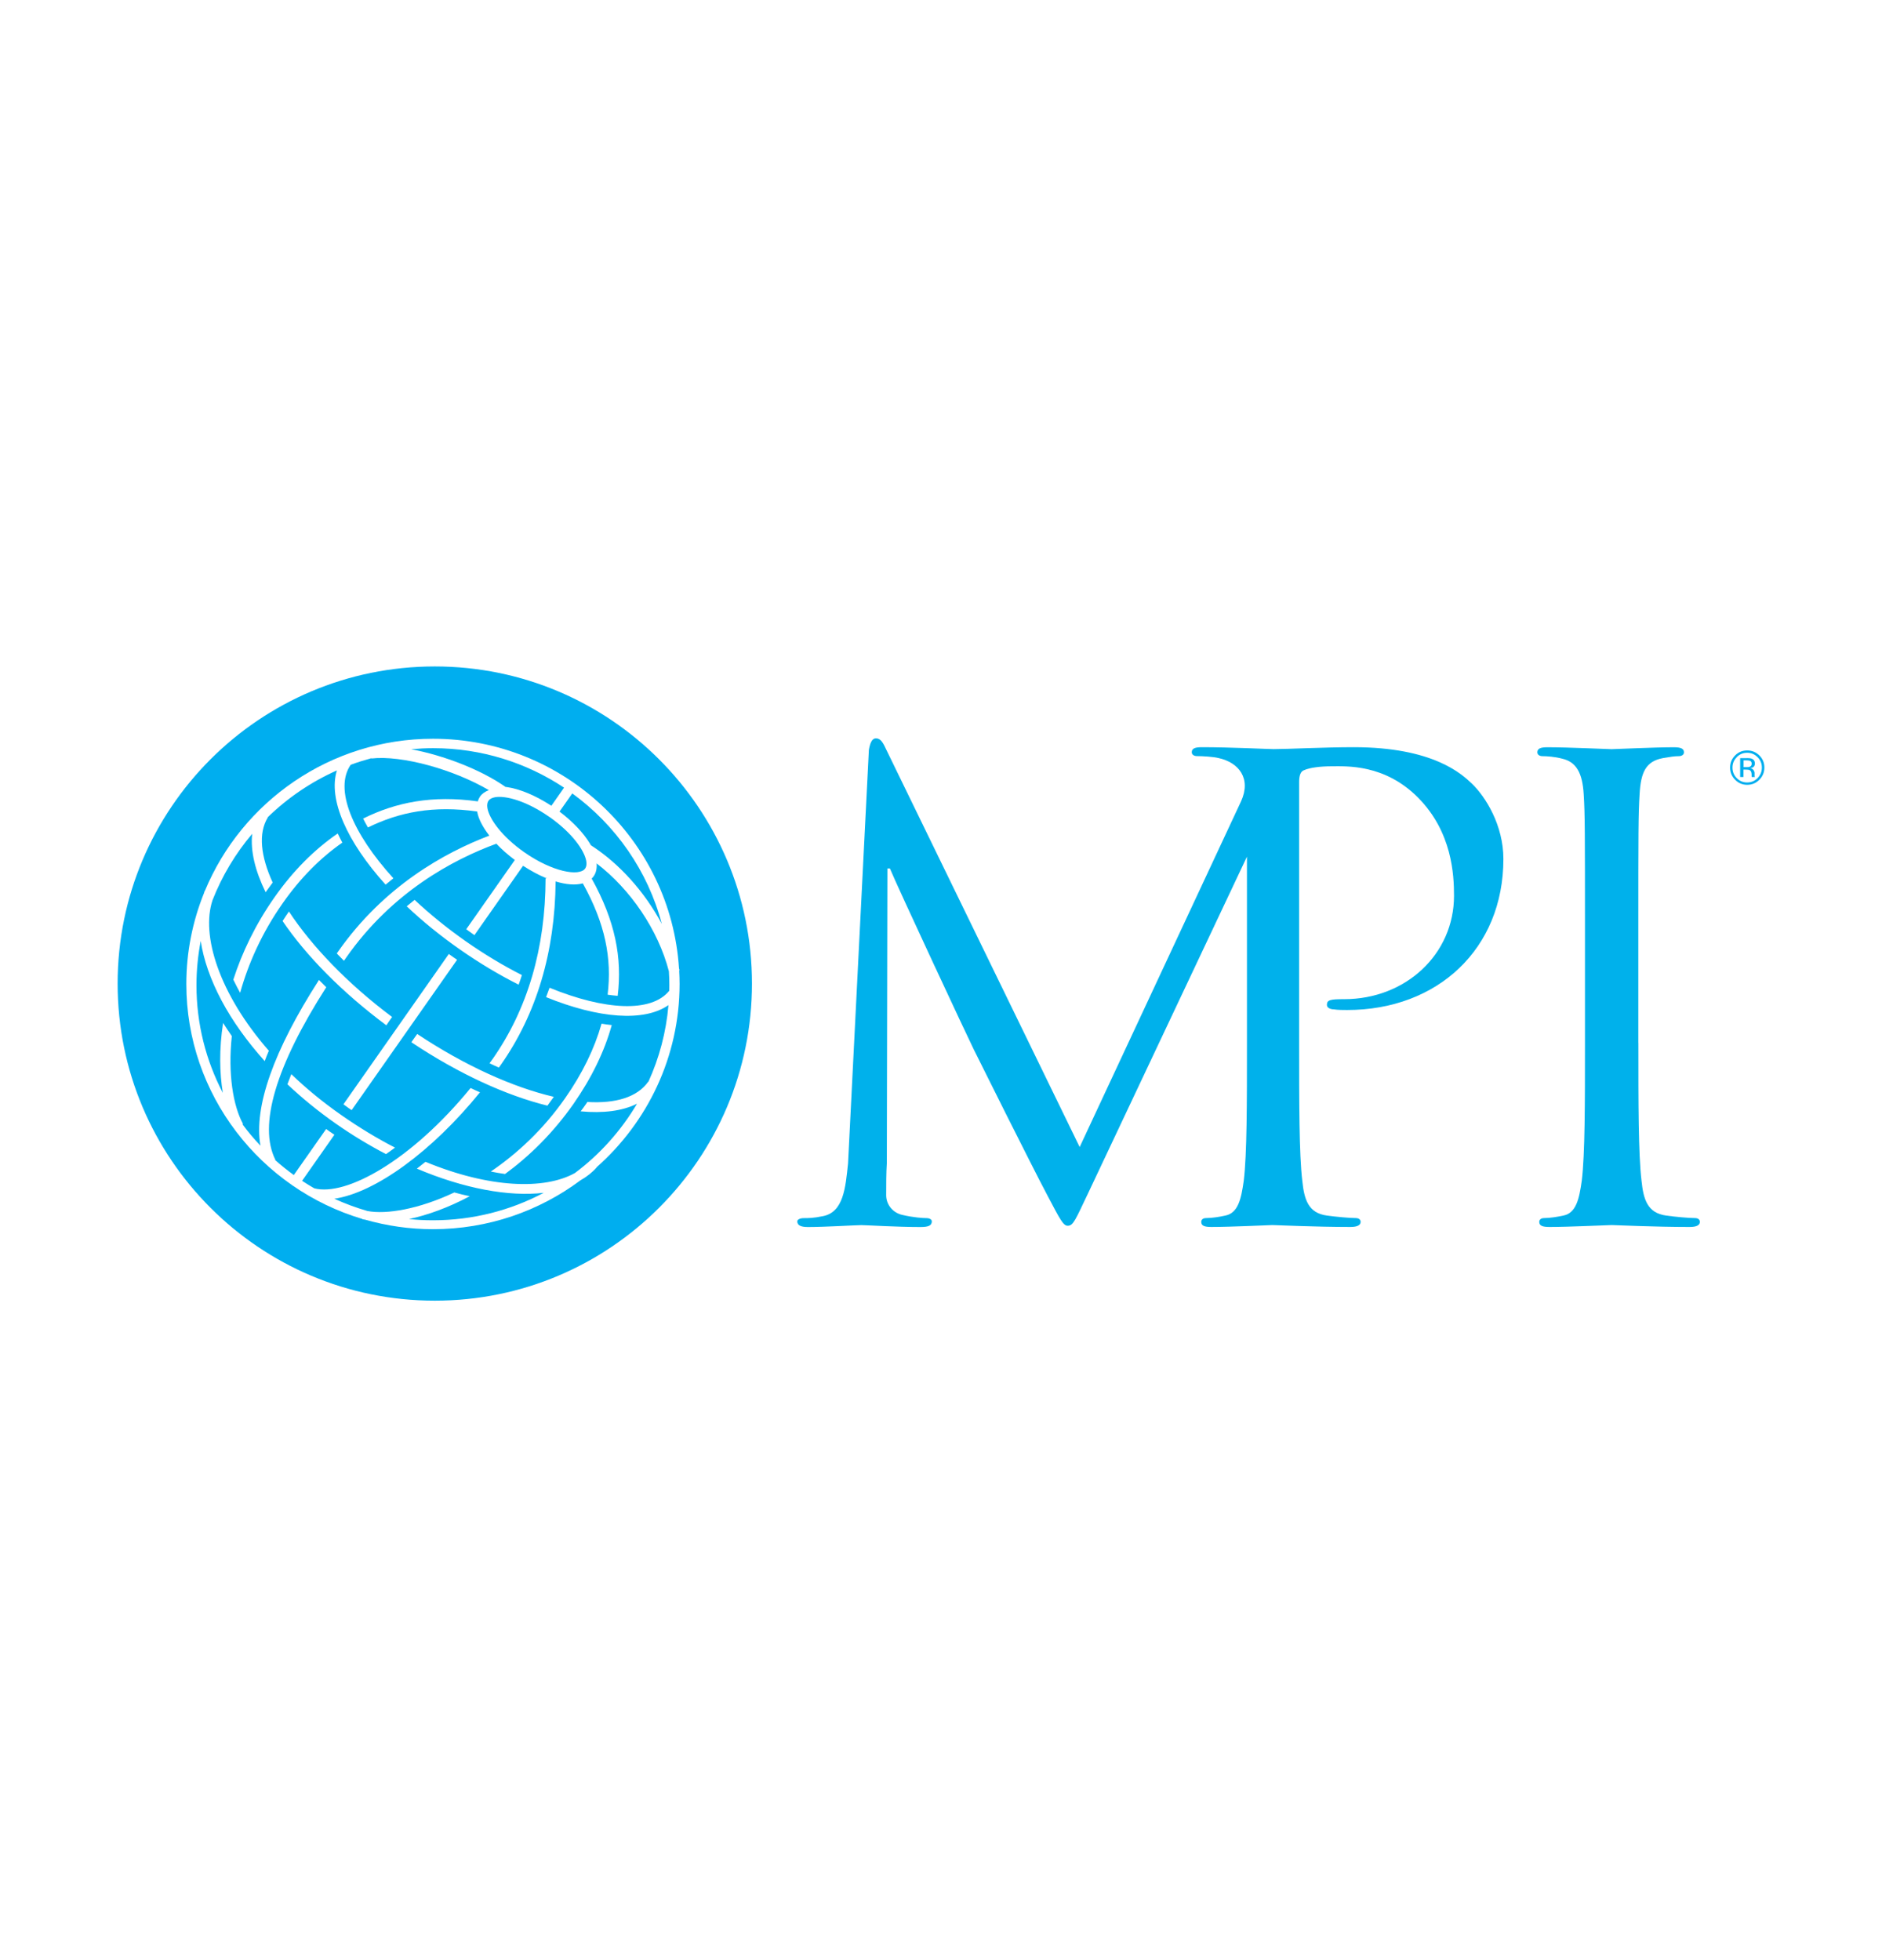 <svg xmlns="http://www.w3.org/2000/svg" width="240" height="250" viewBox="0 0 240 250" fill="none"><path d="M64.454 100.371C64.498 100.371 64.543 100.371 64.587 100.378C66.258 100.608 68.308 101.462 70.283 102.754L70.312 102.769L71.931 100.46C67.142 97.282 61.402 95.425 55.224 95.425C54.281 95.425 53.353 95.477 52.432 95.559C56.575 96.339 61.305 98.15 64.461 100.363L64.454 100.371Z" fill="#00AEEF"></path><path d="M75.236 107.603C75.273 107.67 75.31 107.737 75.347 107.804C79.008 110.15 82.238 113.789 84.398 117.843C82.616 111.071 78.51 105.22 72.978 101.195L71.352 103.512C73.045 104.789 74.411 106.237 75.236 107.603V107.603Z" fill="#00AEEF"></path><path d="M70.038 104.18C67.105 102.131 64.461 101.447 63.139 101.678C62.738 101.752 62.449 101.9 62.293 102.131C62.137 102.361 62.092 102.673 62.159 103.081C62.389 104.403 63.941 106.66 66.874 108.71C70.401 111.182 73.877 111.836 74.627 110.766C74.782 110.536 74.827 110.217 74.76 109.809C74.523 108.479 72.978 106.229 70.045 104.18H70.038Z" fill="#00AEEF"></path><path d="M76.082 110.12C76.134 110.744 76.023 111.308 75.711 111.754C75.644 111.85 75.562 111.94 75.481 112.029C75.473 112.036 75.458 112.044 75.451 112.051C78.451 117.442 79.364 122.164 78.77 127.013C78.354 126.976 77.924 126.932 77.485 126.865C78.05 122.276 77.188 117.806 74.322 112.667C73.401 112.92 72.206 112.831 70.855 112.422C70.773 121.437 68.426 129.308 63.874 135.805C63.793 135.924 63.704 136.043 63.615 136.161C63.221 135.991 62.828 135.805 62.426 135.612C62.56 135.434 62.686 135.256 62.82 135.07C67.283 128.699 69.555 120.947 69.577 112.029H69.748C69.696 112.006 69.651 111.999 69.6 111.977C68.664 111.591 67.691 111.063 66.704 110.425L60.503 119.269C60.377 119.187 60.288 119.12 60.288 119.12L59.456 118.519L65.649 109.69L65.627 109.667C64.758 109.014 63.971 108.323 63.295 107.61C57.756 109.638 49.989 113.796 44.167 122.105C44.063 122.254 43.967 122.402 43.863 122.543C43.551 122.231 43.246 121.912 42.95 121.608C43.002 121.526 43.061 121.444 43.113 121.37C48.972 113.009 56.724 108.732 62.404 106.578C62.389 106.556 62.367 106.534 62.352 106.512C61.558 105.472 61.016 104.447 60.86 103.556C60.86 103.541 60.86 103.519 60.86 103.504C55.276 102.71 50.917 103.571 46.922 105.539C46.699 105.153 46.492 104.781 46.306 104.403C50.509 102.316 55.135 101.395 60.941 102.212C60.949 102.182 60.949 102.153 60.956 102.123C61.023 101.937 61.105 101.767 61.209 101.603C61.476 101.225 61.862 100.957 62.345 100.779C57.845 98.136 51.244 96.302 47.368 96.74V96.703C46.469 96.948 45.586 97.222 44.724 97.541C42.586 100.623 44.925 106.259 50.167 112.021C49.833 112.281 49.506 112.556 49.172 112.831C44.234 107.358 41.821 101.937 42.964 98.262C39.667 99.725 36.675 101.767 34.128 104.247L34.15 104.262C32.918 106.274 33.237 109.207 34.774 112.563C34.522 112.905 34.269 113.246 34.017 113.595C33.972 113.662 33.928 113.729 33.876 113.803C32.524 111.048 31.923 108.509 32.16 106.348C30.037 108.851 28.321 111.702 27.104 114.806C25.604 119.276 27.928 126.739 34.284 134.016C34.091 134.461 33.92 134.899 33.757 135.337C31.522 132.842 29.643 130.229 28.247 127.6C26.836 124.942 25.953 122.365 25.596 120.011C25.247 121.838 25.054 123.724 25.054 125.654C25.054 130.607 26.272 135.278 28.418 139.392C27.995 136.867 27.935 133.815 28.448 130.466C28.797 131.023 29.175 131.587 29.561 132.144C29.049 136.993 29.732 141.055 30.994 143.357L30.92 143.394C31.626 144.352 32.398 145.265 33.215 146.126C32.346 141.203 34.878 134.008 40.677 124.986C40.982 125.291 41.294 125.602 41.605 125.914C35.168 135.976 32.918 143.542 35.116 147.923L35.078 147.946C35.843 148.629 36.638 149.267 37.469 149.869L41.591 143.995L42.014 144.3L42.645 144.73L38.524 150.604C39.029 150.938 39.549 151.257 40.076 151.562C44.123 152.616 52.439 148.035 60.013 138.768C60.414 138.961 60.815 139.147 61.209 139.317C55.075 146.876 47.858 152.119 42.638 152.891C43.996 153.515 45.407 154.035 46.863 154.458C49.283 154.911 53.405 154.228 57.934 152.089C58.602 152.275 59.256 152.431 59.902 152.572C57.184 154.02 54.526 154.978 52.157 155.483C53.16 155.587 54.184 155.638 55.216 155.638C60.318 155.638 65.122 154.369 69.34 152.134C64.877 152.661 59.137 151.584 53.16 149.052C53.523 148.77 53.895 148.48 54.258 148.183C62.441 151.562 69.459 151.77 73.32 149.609C76.513 147.218 79.201 144.211 81.235 140.773C79.379 141.701 76.921 142.013 74.047 141.745C74.278 141.441 74.508 141.129 74.723 140.817C74.782 140.728 74.842 140.639 74.901 140.55C78.503 140.765 81.265 139.948 82.661 137.966L82.683 137.981C84.064 134.951 84.948 131.662 85.245 128.194C82.141 130.362 76.335 129.902 69.637 127.177C69.793 126.783 69.941 126.382 70.082 125.981C77.114 128.862 83.062 129.189 85.342 126.367C85.342 126.122 85.356 125.885 85.356 125.64C85.356 125.046 85.334 124.459 85.297 123.872C83.931 118.622 80.418 113.432 76.06 110.105L76.082 110.12ZM52.877 114.776C54.808 116.588 56.991 118.363 59.389 120.048C61.788 121.726 64.201 123.174 66.555 124.362C66.421 124.778 66.288 125.187 66.139 125.588C63.689 124.355 61.164 122.855 58.647 121.095C56.13 119.335 53.858 117.479 51.867 115.593C52.202 115.311 52.536 115.036 52.87 114.776H52.877ZM58.291 122.409L44.843 141.589C44.642 141.456 44.472 141.337 44.472 141.337L43.796 140.847L57.236 121.674L57.815 122.09L58.291 122.417V122.409ZM30.623 126.627C30.311 126.063 30.022 125.498 29.754 124.949C30.853 121.526 32.546 117.954 34.997 114.457C37.358 111.086 40.083 108.353 43.068 106.304C43.246 106.682 43.447 107.076 43.655 107.469C40.848 109.422 38.279 112.014 36.051 115.199C33.386 118.994 31.655 122.922 30.623 126.627V126.627ZM36.036 117.472C36.296 117.063 36.564 116.662 36.846 116.254C39.757 120.679 44.346 125.484 50.004 129.709L49.677 130.169L49.269 130.771C43.573 126.531 39.029 121.875 36.036 117.472V117.472ZM49.231 147.203C47.071 146.074 44.91 144.775 42.794 143.29C40.588 141.745 38.531 140.067 36.653 138.293C36.809 137.869 36.972 137.439 37.15 137.001C39.021 138.805 41.153 140.565 43.536 142.228C45.853 143.847 48.14 145.221 50.375 146.372C49.996 146.661 49.61 146.928 49.239 147.188L49.231 147.203ZM76.721 130.563C77.159 130.637 77.589 130.696 78.013 130.741C77.084 134.105 75.443 137.483 73.112 140.825C70.543 144.485 67.528 147.448 64.409 149.735C63.815 149.654 63.214 149.55 62.59 149.423C65.931 147.151 69.258 144.084 72.05 140.09C74.263 136.934 75.815 133.733 76.713 130.563H76.721ZM70.617 139.896C70.572 139.956 70.528 140.023 70.483 140.09C70.26 140.401 70.038 140.713 69.808 141.018C64.595 139.733 58.536 136.986 52.462 132.931L52.699 132.582L53.204 131.877C59.308 135.939 65.449 138.686 70.609 139.889L70.617 139.896Z" fill="#00AEEF"></path><path d="M55.447 85C33.111 85 15 103.103 15 125.447C15 147.79 33.111 165.893 55.447 165.893C77.782 165.893 95.893 147.782 95.893 125.447C95.893 103.111 77.79 85 55.447 85ZM76.067 148.874L76.089 148.896C75.51 149.55 74.812 150.092 74.018 150.545C68.768 154.458 62.256 156.775 55.209 156.775C52.209 156.775 49.306 156.344 46.551 155.557C46.44 155.535 46.313 155.527 46.209 155.505V155.468C33.244 151.614 23.762 139.637 23.762 125.499C23.762 121.4 24.571 117.486 26.019 113.893C26.049 113.803 26.071 113.699 26.108 113.618H26.131C30.846 102.257 42.103 94.222 55.216 94.222C71.887 94.222 85.549 107.187 86.589 123.509C86.611 123.59 86.634 123.672 86.656 123.754L86.611 123.768C86.641 124.34 86.663 124.919 86.663 125.499C86.663 134.788 82.564 143.149 76.075 148.881L76.067 148.874Z" fill="#00AEEF"></path><path d="M171.395 127.437C169.695 127.437 169.212 127.518 169.212 128.164C169.212 128.565 169.695 128.736 170.103 128.736C170.504 128.818 171.395 128.818 171.804 128.818C183.299 128.818 191.719 121.043 191.719 109.549C191.719 105.264 189.454 101.618 187.672 99.918C186.38 98.7 182.734 95.299 172.621 95.299C168.893 95.299 164.2 95.544 162.418 95.544C161.772 95.544 156.916 95.299 153.27 95.299C152.379 95.299 151.978 95.462 151.978 95.945C151.978 96.272 152.305 96.435 152.624 96.435C153.352 96.435 154.725 96.517 155.371 96.68C157.978 97.237 159.596 99.294 158.26 102.212L137.684 146.297L112.912 95.388C112.504 94.497 112.185 94.17 111.695 94.17C111.205 94.17 110.967 94.735 110.804 95.626L108.145 148.399C107.819 151.473 107.581 154.629 104.908 155.119C103.697 155.364 103.126 155.364 102.48 155.364C102.079 155.364 101.67 155.527 101.67 155.772C101.67 156.336 102.235 156.5 103.044 156.5C105.227 156.5 109.118 156.255 109.846 156.255C110.492 156.255 114.375 156.5 117.375 156.5C118.348 156.5 118.83 156.336 118.83 155.772C118.83 155.527 118.511 155.364 118.184 155.364C117.702 155.364 116.484 155.282 115.11 154.963C113.9 154.718 113.009 153.671 113.009 152.453C113.009 151.072 113.009 149.624 113.091 148.324L113.165 110.766H113.484C114.375 112.949 123.442 132.382 124.169 133.83C124.57 134.639 131.535 148.644 133.644 152.609C135.181 155.52 135.59 156.336 136.154 156.336C136.882 156.336 137.127 155.601 138.827 152.045L159.017 109.259C159.017 111.553 159.017 114.598 159.017 118.771V133.02C159.017 140.795 159.017 147.188 158.609 150.589C158.282 152.936 157.881 154.718 156.262 155.037C155.535 155.2 154.562 155.356 153.834 155.356C153.344 155.356 153.188 155.601 153.188 155.846C153.188 156.336 153.597 156.492 154.48 156.492C156.908 156.492 162.01 156.247 162.255 156.247C162.663 156.247 167.757 156.492 172.212 156.492C173.103 156.492 173.512 156.247 173.512 155.846C173.512 155.601 173.348 155.356 172.866 155.356C172.138 155.356 170.356 155.193 169.227 155.037C166.799 154.718 166.316 152.936 166.071 150.589C165.67 147.188 165.67 140.795 165.67 133.02V99.762C165.67 98.952 165.834 98.381 166.316 98.225C167.044 97.898 168.418 97.735 169.799 97.735C171.663 97.735 176.601 97.415 180.885 101.781C185.177 106.148 185.422 111.576 185.422 114.249C185.422 121.697 179.266 127.437 171.418 127.437H171.395Z" fill="#00B1EB"></path><path d="M208.931 133.021C208.931 140.795 208.931 147.188 209.332 150.589C209.577 152.936 210.06 154.718 212.488 155.037C213.617 155.2 215.399 155.356 216.127 155.356C216.617 155.356 216.773 155.601 216.773 155.847C216.773 156.247 216.372 156.493 215.481 156.493C211.025 156.493 205.931 156.247 205.523 156.247C205.115 156.247 200.013 156.493 197.593 156.493C196.701 156.493 196.293 156.329 196.293 155.847C196.293 155.601 196.456 155.356 196.939 155.356C197.667 155.356 198.64 155.193 199.367 155.037C200.986 154.718 201.387 152.936 201.714 150.589C202.122 147.188 202.122 140.795 202.122 133.021V118.771C202.122 106.148 202.122 103.883 201.959 101.292C201.795 98.537 200.986 97.163 199.204 96.762C198.313 96.517 197.258 96.443 196.694 96.443C196.367 96.443 196.048 96.279 196.048 95.953C196.048 95.47 196.456 95.307 197.34 95.307C200.006 95.307 205.107 95.552 205.516 95.552C205.924 95.552 211.018 95.307 213.446 95.307C214.337 95.307 214.745 95.47 214.745 95.953C214.745 96.279 214.426 96.443 214.099 96.443C213.535 96.443 213.045 96.524 212.08 96.688C209.897 97.089 209.243 98.47 209.087 101.299C208.924 103.89 208.924 106.155 208.924 118.779V133.028L208.931 133.021Z" fill="#00B1EB"></path><path d="M224.361 99.45C223.931 99.881 223.418 100.096 222.809 100.096C222.201 100.096 221.688 99.881 221.265 99.45C220.842 99.019 220.626 98.507 220.626 97.898C220.626 97.289 220.842 96.784 221.265 96.353C221.688 95.923 222.201 95.715 222.809 95.715C223.418 95.715 223.931 95.93 224.361 96.353C224.792 96.777 225 97.296 225 97.898C225 98.499 224.785 99.019 224.361 99.45ZM221.48 96.569C221.116 96.94 220.931 97.378 220.931 97.898C220.931 98.418 221.109 98.871 221.473 99.242C221.837 99.613 222.282 99.799 222.802 99.799C223.322 99.799 223.767 99.613 224.131 99.242C224.495 98.871 224.681 98.425 224.681 97.898C224.681 97.371 224.495 96.933 224.131 96.569C223.76 96.198 223.322 96.012 222.802 96.012C222.282 96.012 221.837 96.198 221.473 96.569H221.48ZM222.765 96.688C223.062 96.688 223.285 96.717 223.418 96.777C223.663 96.881 223.79 97.081 223.79 97.386C223.79 97.601 223.708 97.757 223.552 97.861C223.47 97.913 223.352 97.95 223.203 97.98C223.389 98.009 223.53 98.091 223.611 98.217C223.701 98.344 223.745 98.47 223.745 98.589V98.767C223.745 98.819 223.745 98.878 223.745 98.945C223.745 99.012 223.753 99.049 223.767 99.071L223.782 99.101H223.389V99.079L223.374 99.049V98.782C223.366 98.507 223.292 98.321 223.136 98.232C223.047 98.18 222.891 98.158 222.668 98.158H222.334V99.101H221.911V96.695H222.75L222.765 96.688ZM223.225 97.066C223.121 97.007 222.951 96.977 222.713 96.977H222.349V97.846H222.735C222.913 97.846 223.047 97.831 223.136 97.794C223.3 97.727 223.381 97.601 223.381 97.415C223.381 97.237 223.329 97.126 223.218 97.066H223.225Z" fill="#00AEEF"></path></svg>